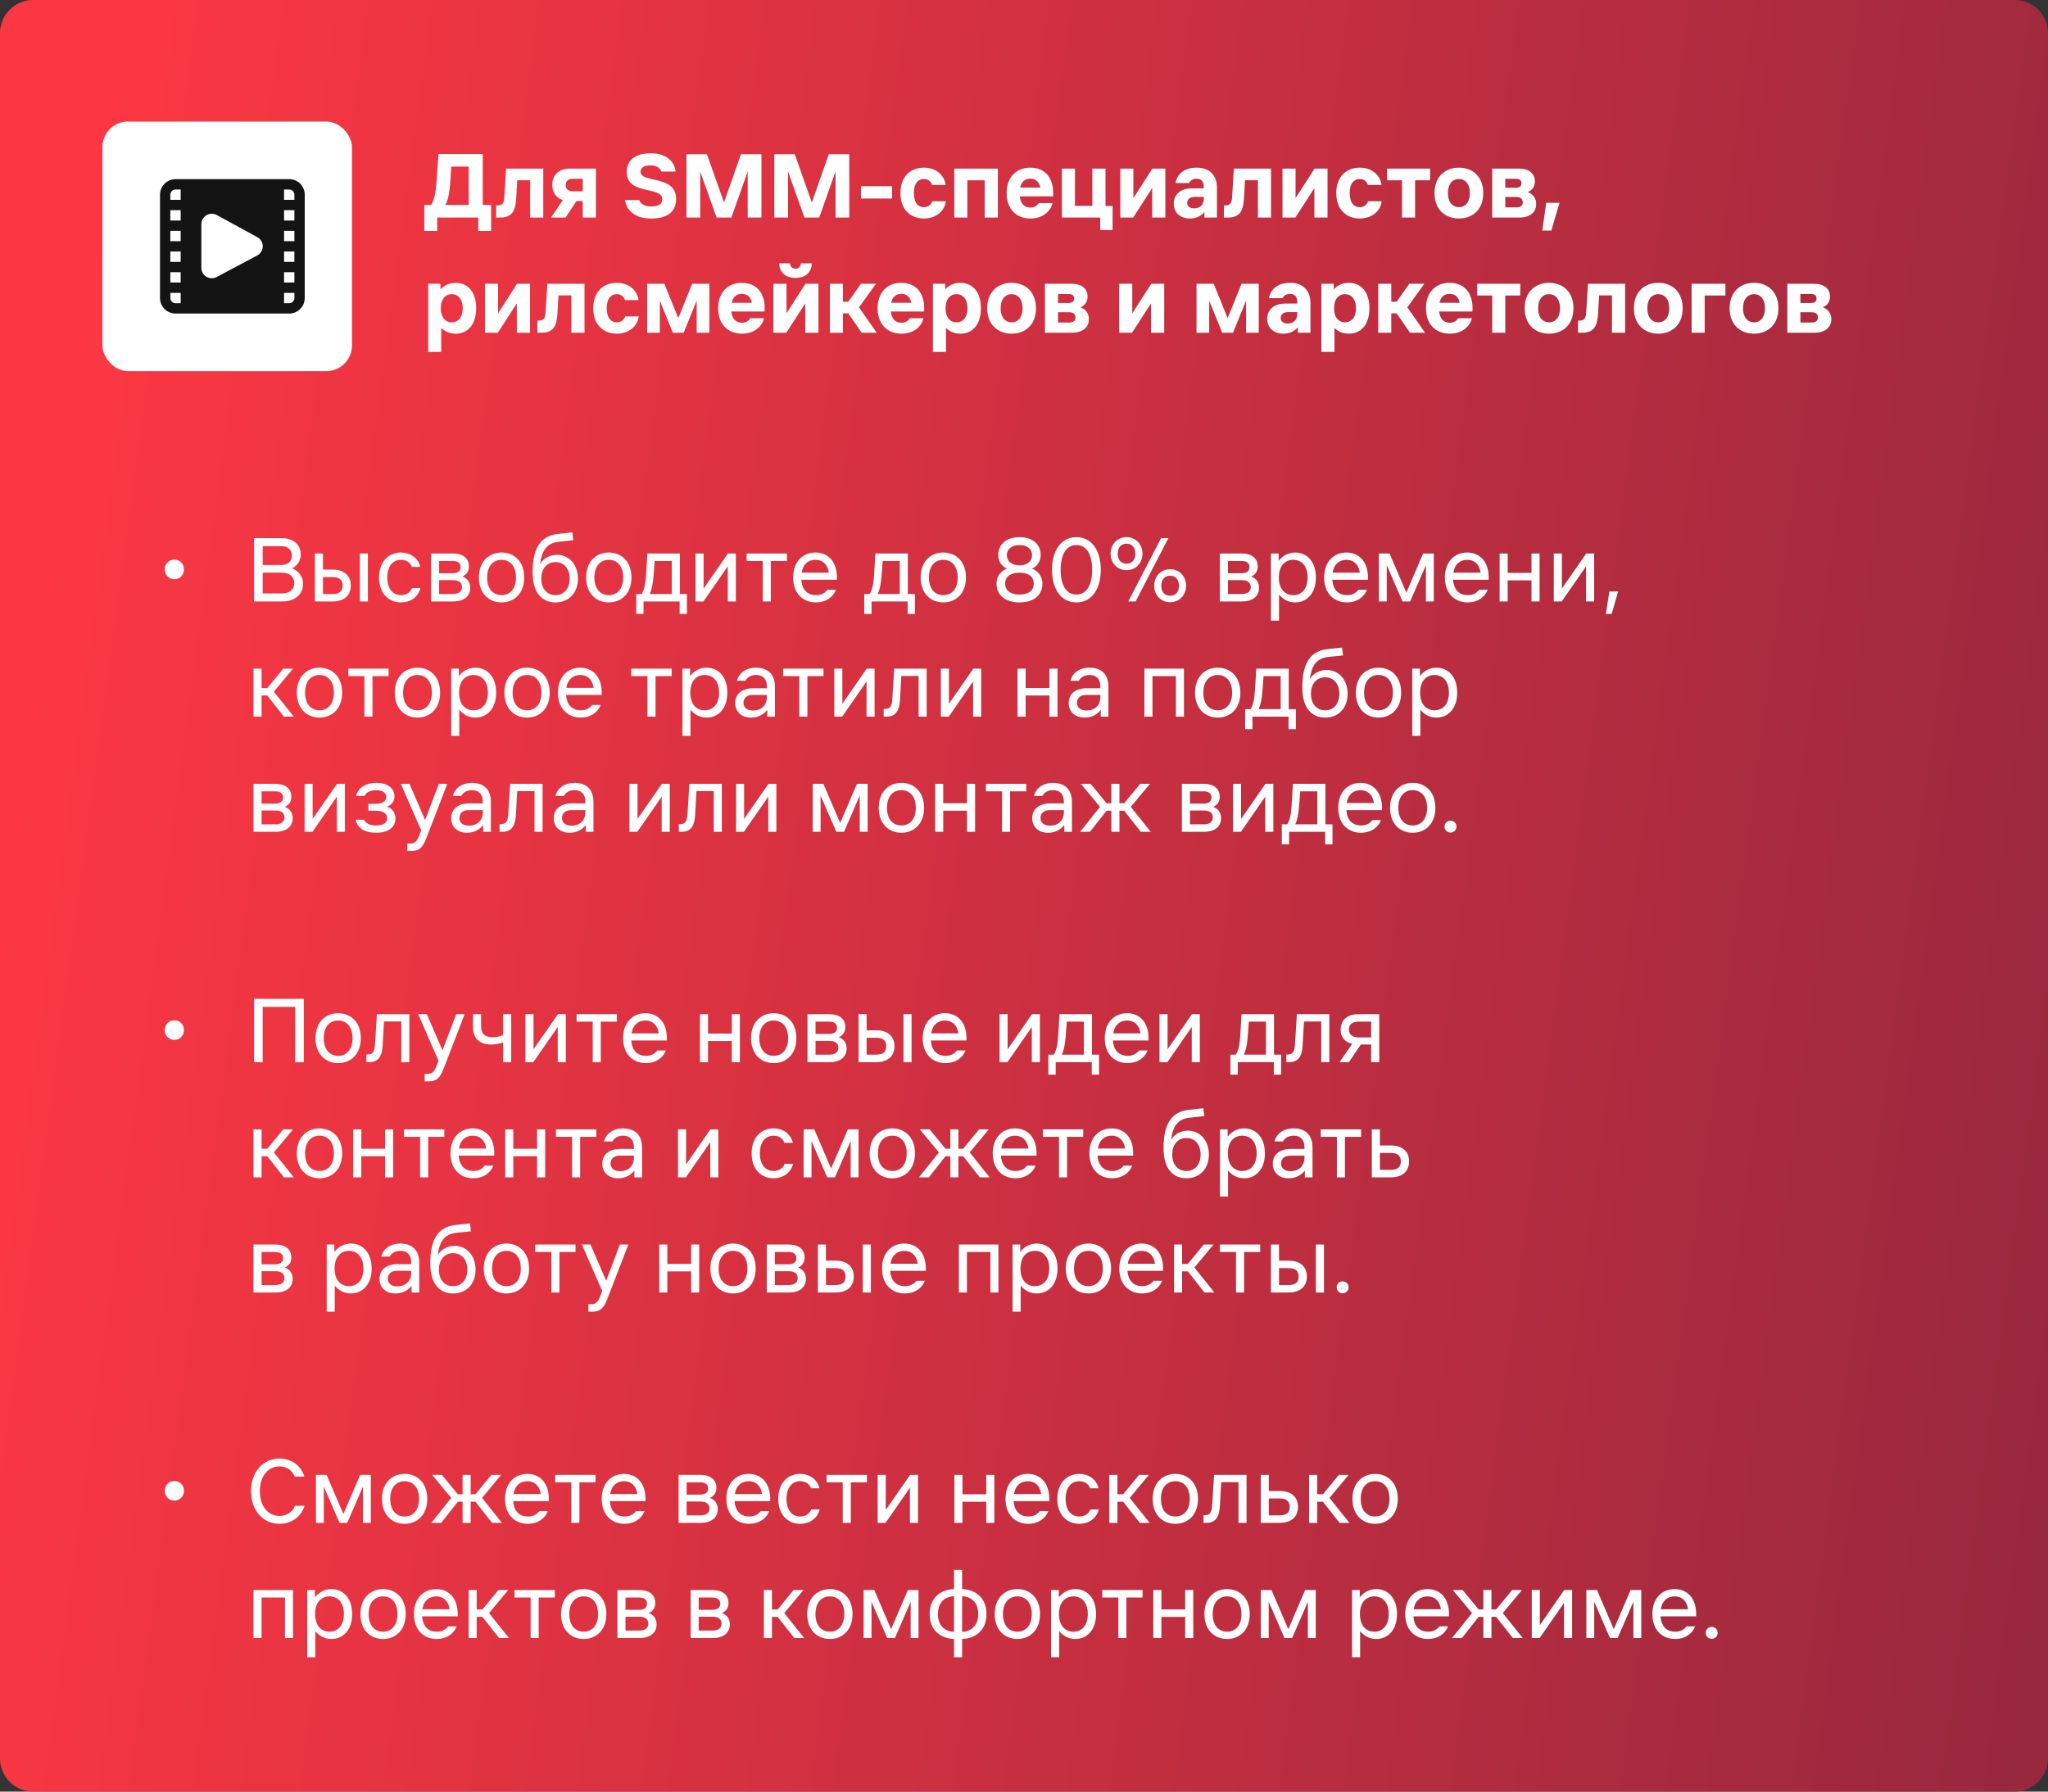 <?xml version="1.0" encoding="UTF-8"?> <svg xmlns="http://www.w3.org/2000/svg" width="320" height="280" viewBox="0 0 320 280" fill="none"><rect x="0" y="0" width="320" height="280" fill="#333333" stroke="none"/><path d="M4.43097e-08 5.186C4.47715e-08 2.322 2.322 3.45981e-10 5.186 7.72769e-10L314.814 4.69109e-08C317.678 4.73377e-08 320 2.322 320 5.186V274.814C320 277.678 317.678 280 314.814 280H5.186C2.322 280 3.74362e-10 277.678 8.36161e-10 274.814L4.43097e-08 5.186Z" fill="url(#paint0_linear_4598_248)"></path><path d="M67.35 32.035C67.845 31.255 68.1 30.145 68.235 28.15L68.505 24.07H75.435V32.035H76.74V36.1H74.73V34H68.31V36.1H66.3V32.035H67.35ZM69.57 32.035H73.23V26.035H70.515L70.365 28.3C70.23 30.37 69.96 31.375 69.57 32.035ZM78.15 34H77.52V32.11H77.76C78.54 32.11 78.75 31.66 78.795 30.88L79.08 26.35H84.885V34H82.83V28.165H80.82L80.655 30.985C80.55 32.995 79.98 34 78.15 34ZM88.385 28.915C88.385 29.56 88.805 29.89 89.525 29.89H91.055V27.94H89.525C88.805 27.94 88.385 28.285 88.385 28.915ZM86.105 34L87.95 31.27C86.825 30.91 86.285 29.98 86.285 28.9C86.285 27.535 87.155 26.35 89.03 26.35H93.11V34H91.055V31.42H90.065L88.37 34H86.105ZM101.774 34.15C99.314 34.15 97.979 33.04 97.649 31.27H99.884C100.064 31.81 100.619 32.26 101.774 32.26C102.779 32.26 103.484 31.93 103.484 31.165C103.484 28.975 97.934 30.625 97.934 26.845C97.934 24.7 99.749 23.95 101.639 23.95C103.904 23.95 105.359 25.03 105.569 26.815H103.334C103.124 26.215 102.584 25.84 101.639 25.84C100.829 25.84 100.079 26.11 100.079 26.815C100.079 28.72 105.644 27.235 105.644 31.12C105.644 33.34 103.904 34.15 101.774 34.15ZM107.259 24.1H110.454L113.124 31.645L115.779 24.1H118.974V34H116.829V26.8L114.279 34H111.969L109.404 26.8V34H107.259V24.1ZM120.984 24.1H124.179L126.849 31.645L129.504 24.1L132.699 24.1V34H130.554V26.8L128.004 34H125.694L123.129 26.8V34H120.984V24.1ZM134.53 29.095H139.39V31.03H134.53V29.095ZM147.799 31.45C147.529 33.22 146.029 34.15 144.349 34.15C142.339 34.15 140.689 32.815 140.689 30.175C140.689 27.535 142.339 26.2 144.349 26.2C146.014 26.2 147.484 27.13 147.769 28.9H145.639C145.429 28.255 144.919 27.97 144.349 27.97C143.509 27.97 142.789 28.6 142.789 30.175C142.789 31.75 143.509 32.38 144.349 32.38C144.919 32.38 145.459 32.095 145.669 31.45H147.799ZM149.107 34V26.35H155.917V34H153.862V28.18H151.147V34H149.107ZM157.286 30.175C157.286 27.625 158.861 26.2 160.991 26.2C163.106 26.2 164.756 27.625 164.546 30.685H159.341C159.476 31.9 160.121 32.44 161.006 32.44C161.636 32.44 162.056 32.17 162.311 31.735H164.456C164.111 33.16 162.791 34.15 161.006 34.15C158.861 34.15 157.286 32.725 157.286 30.175ZM159.401 29.32H162.566C162.356 28.345 161.771 27.925 160.991 27.925C160.196 27.925 159.611 28.345 159.401 29.32ZM165.923 26.35H167.963V32.17H170.678V26.35H172.733V32.185H173.843V35.95H171.908V34H165.923V26.35ZM175.049 34V26.35H177.089V30.97L180.059 26.35H182.084V34H180.029V29.395L177.059 34H175.049ZM186.643 30.775C185.998 30.775 185.503 31.09 185.503 31.69C185.503 32.29 185.968 32.56 186.583 32.56C187.468 32.56 188.098 32.035 188.098 31.06V30.775H186.643ZM183.403 31.84C183.403 30.295 184.573 29.44 186.238 29.44H188.098V29.2C188.098 28.375 187.693 27.925 186.958 27.925C186.418 27.925 185.983 28.18 185.803 28.6H183.673C183.958 27.025 185.278 26.2 186.958 26.2C188.923 26.2 190.153 27.325 190.153 29.35V34H188.188V33.13C187.723 33.7 186.958 34.15 185.923 34.15C184.528 34.15 183.403 33.34 183.403 31.84ZM191.866 34H191.236V32.11H191.476C192.256 32.11 192.466 31.66 192.511 30.88L192.796 26.35H198.601V34H196.546V28.165H194.536L194.371 30.985C194.266 32.995 193.696 34 191.866 34ZM200.391 34V26.35H202.431V30.97L205.401 26.35H207.426V34H205.371V29.395L202.401 34H200.391ZM215.9 31.45C215.63 33.22 214.13 34.15 212.45 34.15C210.44 34.15 208.79 32.815 208.79 30.175C208.79 27.535 210.44 26.2 212.45 26.2C214.115 26.2 215.585 27.13 215.87 28.9H213.74C213.53 28.255 213.02 27.97 212.45 27.97C211.61 27.97 210.89 28.6 210.89 30.175C210.89 31.75 211.61 32.38 212.45 32.38C213.02 32.38 213.56 32.095 213.77 31.45H215.9ZM219.068 34V28.18H216.728V26.35H223.448V28.18H221.108V34H219.068ZM227.951 34.15C225.896 34.15 224.141 32.815 224.141 30.175C224.141 27.535 225.896 26.2 227.951 26.2C230.021 26.2 231.761 27.535 231.761 30.175C231.761 32.815 230.021 34.15 227.951 34.15ZM226.241 30.175C226.241 31.75 227.081 32.38 227.951 32.38C228.836 32.38 229.661 31.75 229.661 30.175C229.661 28.6 228.836 27.97 227.951 27.97C227.081 27.97 226.241 28.6 226.241 30.175ZM237.3 26.35C238.95 26.35 239.82 27.145 239.82 28.345C239.82 29.14 239.43 29.71 238.71 30.025C239.52 30.31 240.03 31 240.03 31.885C240.03 33.055 239.19 34 237.36 34H233.16V26.35H237.3ZM235.2 32.41H236.85C237.51 32.41 237.93 32.215 237.93 31.6C237.93 31 237.51 30.79 236.85 30.79H235.2V32.41ZM235.2 29.35H236.79C237.36 29.35 237.72 29.185 237.72 28.645C237.72 28.12 237.36 27.94 236.79 27.94H235.2V29.35ZM241.6 31.69H243.67L242.395 36.04H240.985L241.6 31.69ZM66.9 44.35H68.82V45.22C69.39 44.62 70.17 44.2 71.19 44.2C73.02 44.2 74.4 45.535 74.4 48.175C74.4 50.815 73.02 52.15 71.19 52.15C70.245 52.15 69.495 51.79 68.94 51.25V55H66.9V44.35ZM68.88 48.175C68.88 49.75 69.705 50.38 70.59 50.38C71.46 50.38 72.3 49.75 72.3 48.175C72.3 46.6 71.46 45.97 70.59 45.97C69.705 45.97 68.88 46.6 68.88 48.175ZM75.777 52V44.35H77.817V48.97L80.787 44.35H82.812V52H80.757V47.395L77.787 52H75.777ZM84.595 52H83.965V50.11H84.205C84.985 50.11 85.195 49.66 85.24 48.88L85.525 44.35H91.33V52H89.275V46.165H87.265L87.1 48.985C86.995 50.995 86.425 52 84.595 52ZM99.811 49.45C99.541 51.22 98.041 52.15 96.361 52.15C94.351 52.15 92.701 50.815 92.701 48.175C92.701 45.535 94.351 44.2 96.361 44.2C98.026 44.2 99.496 45.13 99.781 46.9H97.651C97.441 46.255 96.931 45.97 96.361 45.97C95.521 45.97 94.801 46.6 94.801 48.175C94.801 49.75 95.521 50.38 96.361 50.38C96.931 50.38 97.471 50.095 97.681 49.45H99.811ZM101.119 44.35H103.804L105.979 49.72L108.154 44.35H110.839V52H108.859V46.99L106.819 52H105.139L103.099 46.99V52H101.119V44.35ZM112.212 48.175C112.212 45.625 113.787 44.2 115.917 44.2C118.032 44.2 119.682 45.625 119.472 48.685H114.267C114.402 49.9 115.047 50.44 115.932 50.44C116.562 50.44 116.982 50.17 117.237 49.735H119.382C119.037 51.16 117.717 52.15 115.932 52.15C113.787 52.15 112.212 50.725 112.212 48.175ZM114.327 47.32H117.492C117.282 46.345 116.697 45.925 115.917 45.925C115.122 45.925 114.537 46.345 114.327 47.32ZM120.85 52V44.35H122.89V48.97L125.86 44.35H127.885V52H125.83V47.395L122.86 52H120.85ZM121.735 41.155H123.43C123.49 41.695 123.79 41.995 124.3 41.995C124.795 41.995 125.095 41.695 125.155 41.155H126.85C126.79 42.595 125.83 43.435 124.3 43.435C122.755 43.435 121.81 42.595 121.735 41.155ZM129.669 52V44.35H131.709V47.155H132.549L134.529 44.35H136.869L134.214 48.04L136.989 52H134.634L132.549 48.97H131.709V52H129.669ZM137.129 48.175C137.129 45.625 138.704 44.2 140.834 44.2C142.949 44.2 144.599 45.625 144.389 48.685H139.184C139.319 49.9 139.964 50.44 140.849 50.44C141.479 50.44 141.899 50.17 142.154 49.735H144.299C143.954 51.16 142.634 52.15 140.849 52.15C138.704 52.15 137.129 50.725 137.129 48.175ZM139.244 47.32H142.409C142.199 46.345 141.614 45.925 140.834 45.925C140.039 45.925 139.454 46.345 139.244 47.32ZM145.767 44.35H147.687V45.22C148.257 44.62 149.037 44.2 150.057 44.2C151.887 44.2 153.267 45.535 153.267 48.175C153.267 50.815 151.887 52.15 150.057 52.15C149.112 52.15 148.362 51.79 147.807 51.25V55H145.767V44.35ZM147.747 48.175C147.747 49.75 148.572 50.38 149.457 50.38C150.327 50.38 151.167 49.75 151.167 48.175C151.167 46.6 150.327 45.97 149.457 45.97C148.572 45.97 147.747 46.6 147.747 48.175ZM158.063 52.15C156.008 52.15 154.253 50.815 154.253 48.175C154.253 45.535 156.008 44.2 158.063 44.2C160.133 44.2 161.873 45.535 161.873 48.175C161.873 50.815 160.133 52.15 158.063 52.15ZM156.353 48.175C156.353 49.75 157.193 50.38 158.063 50.38C158.948 50.38 159.773 49.75 159.773 48.175C159.773 46.6 158.948 45.97 158.063 45.97C157.193 45.97 156.353 46.6 156.353 48.175ZM167.412 44.35C169.062 44.35 169.932 45.145 169.932 46.345C169.932 47.14 169.542 47.71 168.822 48.025C169.632 48.31 170.142 49 170.142 49.885C170.142 51.055 169.302 52 167.472 52H163.272V44.35H167.412ZM165.312 50.41H166.962C167.622 50.41 168.042 50.215 168.042 49.6C168.042 49 167.622 48.79 166.962 48.79H165.312V50.41ZM165.312 47.35H166.902C167.472 47.35 167.832 47.185 167.832 46.645C167.832 46.12 167.472 45.94 166.902 45.94H165.312V47.35ZM174.874 52V44.35H176.914V48.97L179.884 44.35H181.909V52H179.854V47.395L176.884 52H174.874ZM186.959 44.35H189.644L191.819 49.72L193.994 44.35H196.679V52H194.699V46.99L192.659 52H190.979L188.939 46.99V52H186.959V44.35ZM201.247 48.775C200.602 48.775 200.107 49.09 200.107 49.69C200.107 50.29 200.572 50.56 201.187 50.56C202.072 50.56 202.702 50.035 202.702 49.06V48.775H201.247ZM198.007 49.84C198.007 48.295 199.177 47.44 200.842 47.44H202.702V47.2C202.702 46.375 202.297 45.925 201.562 45.925C201.022 45.925 200.587 46.18 200.407 46.6H198.277C198.562 45.025 199.882 44.2 201.562 44.2C203.527 44.2 204.757 45.325 204.757 47.35V52H202.792V51.13C202.327 51.7 201.562 52.15 200.527 52.15C199.132 52.15 198.007 51.34 198.007 49.84ZM206.47 44.35H208.39V45.22C208.96 44.62 209.74 44.2 210.76 44.2C212.59 44.2 213.97 45.535 213.97 48.175C213.97 50.815 212.59 52.15 210.76 52.15C209.815 52.15 209.065 51.79 208.51 51.25V55H206.47V44.35ZM208.45 48.175C208.45 49.75 209.275 50.38 210.16 50.38C211.03 50.38 211.87 49.75 211.87 48.175C211.87 46.6 211.03 45.97 210.16 45.97C209.275 45.97 208.45 46.6 208.45 48.175ZM215.347 52V44.35H217.387V47.155H218.227L220.207 44.35H222.547L219.892 48.04L222.667 52H220.312L218.227 48.97H217.387V52H215.347ZM222.808 48.175C222.808 45.625 224.383 44.2 226.513 44.2C228.628 44.2 230.278 45.625 230.068 48.685H224.863C224.998 49.9 225.643 50.44 226.528 50.44C227.158 50.44 227.578 50.17 227.833 49.735H229.978C229.633 51.16 228.313 52.15 226.528 52.15C224.383 52.15 222.808 50.725 222.808 48.175ZM224.923 47.32H228.088C227.878 46.345 227.293 45.925 226.513 45.925C225.718 45.925 225.133 46.345 224.923 47.32ZM233.16 52V46.18H230.82V44.35H237.54V46.18H235.2V52H233.16ZM242.043 52.15C239.988 52.15 238.233 50.815 238.233 48.175C238.233 45.535 239.988 44.2 242.043 44.2C244.113 44.2 245.853 45.535 245.853 48.175C245.853 50.815 244.113 52.15 242.043 52.15ZM240.333 48.175C240.333 49.75 241.173 50.38 242.043 50.38C242.928 50.38 243.753 49.75 243.753 48.175C243.753 46.6 242.928 45.97 242.043 45.97C241.173 45.97 240.333 46.6 240.333 48.175ZM247.193 52H246.563V50.11H246.803C247.583 50.11 247.793 49.66 247.838 48.88L248.123 44.35H253.928V52H251.873V46.165H249.863L249.698 48.985C249.593 50.995 249.023 52 247.193 52ZM259.108 52.15C257.053 52.15 255.298 50.815 255.298 48.175C255.298 45.535 257.053 44.2 259.108 44.2C261.178 44.2 262.918 45.535 262.918 48.175C262.918 50.815 261.178 52.15 259.108 52.15ZM257.398 48.175C257.398 49.75 258.238 50.38 259.108 50.38C259.993 50.38 260.818 49.75 260.818 48.175C260.818 46.6 259.993 45.97 259.108 45.97C258.238 45.97 257.398 46.6 257.398 48.175ZM264.317 52V44.35H269.597V46.18H266.357V52H264.317ZM274.064 52.15C272.009 52.15 270.254 50.815 270.254 48.175C270.254 45.535 272.009 44.2 274.064 44.2C276.134 44.2 277.874 45.535 277.874 48.175C277.874 50.815 276.134 52.15 274.064 52.15ZM272.354 48.175C272.354 49.75 273.194 50.38 274.064 50.38C274.949 50.38 275.774 49.75 275.774 48.175C275.774 46.6 274.949 45.97 274.064 45.97C273.194 45.97 272.354 46.6 272.354 48.175ZM283.413 44.35C285.063 44.35 285.933 45.145 285.933 46.345C285.933 47.14 285.543 47.71 284.823 48.025C285.633 48.31 286.143 49 286.143 49.885C286.143 51.055 285.303 52 283.473 52H279.273V44.35H283.413ZM281.313 50.41H282.963C283.623 50.41 284.043 50.215 284.043 49.6C284.043 49 283.623 48.79 282.963 48.79H281.313V50.41ZM281.313 47.35H282.903C283.473 47.35 283.833 47.185 283.833 46.645C283.833 46.12 283.473 45.94 282.903 45.94H281.313V47.35Z" fill="white"></path><path d="M27.247 90.52C26.347 90.52 25.747 89.815 25.747 88.99C25.747 88.165 26.347 87.46 27.247 87.46C28.147 87.46 28.747 88.165 28.747 88.99C28.747 89.815 28.147 90.52 27.247 90.52ZM43.93 84.1C45.97 84.1 46.99 85.21 46.99 86.65C46.99 87.88 46.18 88.54 45.64 88.84C46.45 89.11 47.35 89.92 47.35 91.27C47.35 92.86 46.12 94 44.08 94H39.7V84.1H43.93ZM41.05 92.74H44.08C45.1 92.74 45.97 92.26 45.97 91.12C45.97 90.01 45.1 89.5 44.08 89.5H41.05V92.74ZM41.05 88.3H43.93C44.89 88.3 45.61 87.82 45.61 86.83C45.61 85.81 44.89 85.36 43.93 85.36H41.05V88.3ZM49.205 86.5H50.465V89.02H51.965C53.885 89.02 54.815 90.07 54.815 91.51C54.815 92.95 53.885 94 51.965 94H49.205V86.5ZM50.465 92.83H51.965C53.165 92.83 53.525 92.29 53.525 91.51C53.525 90.73 53.165 90.19 51.965 90.19H50.465V92.83ZM56.225 94V86.5H57.485V94H56.225ZM65.708 91.9C65.318 93.4 64.028 94.15 62.648 94.15C60.788 94.15 59.228 92.8 59.228 90.25C59.228 87.7 60.788 86.35 62.648 86.35C64.028 86.35 65.288 87.1 65.678 88.6H64.358C64.058 87.79 63.338 87.49 62.648 87.49C61.538 87.49 60.518 88.3 60.518 90.25C60.518 92.2 61.538 93.01 62.648 93.01C63.338 93.01 64.088 92.71 64.388 91.9H65.708ZM70.744 86.5C72.304 86.5 73.264 87.22 73.264 88.51C73.264 89.23 72.964 89.77 72.244 90.1C73.054 90.4 73.474 91.03 73.474 91.87C73.474 93.13 72.544 94 70.804 94H67.354V86.5H70.744ZM68.614 92.83H70.804C71.644 92.83 72.184 92.47 72.184 91.75C72.184 91.03 71.644 90.67 70.804 90.67H68.614V92.83ZM68.614 89.59H70.744C71.494 89.59 71.974 89.29 71.974 88.63C71.974 87.97 71.494 87.67 70.744 87.67H68.614V89.59ZM78.368 94.15C76.448 94.15 74.828 92.8 74.828 90.25C74.828 87.7 76.448 86.35 78.368 86.35C80.288 86.35 81.908 87.7 81.908 90.25C81.908 92.8 80.288 94.15 78.368 94.15ZM76.118 90.25C76.118 92.2 77.198 93.01 78.368 93.01C79.538 93.01 80.618 92.2 80.618 90.25C80.618 88.3 79.538 87.49 78.368 87.49C77.198 87.49 76.118 88.3 76.118 90.25ZM86.793 94.15C84.693 94.15 83.223 92.65 83.223 89.47C83.223 86.2 84.093 83.77 87.213 83.44L89.433 83.2L89.583 84.43L87.333 84.67C85.323 84.88 84.663 86.14 84.393 88.15C84.963 87.16 86.013 86.71 87.033 86.71C88.893 86.71 90.303 88.21 90.303 90.43C90.303 92.65 88.893 94.15 86.793 94.15ZM84.573 90.43C84.573 91.9 85.383 93.01 86.793 93.01C88.203 93.01 89.013 91.9 89.013 90.43C89.013 88.96 88.203 87.85 86.793 87.85C85.383 87.85 84.573 88.96 84.573 90.43ZM95.126 94.15C93.206 94.15 91.586 92.8 91.586 90.25C91.586 87.7 93.206 86.35 95.126 86.35C97.046 86.35 98.666 87.7 98.666 90.25C98.666 92.8 97.046 94.15 95.126 94.15ZM92.876 90.25C92.876 92.2 93.956 93.01 95.126 93.01C96.296 93.01 97.376 92.2 97.376 90.25C97.376 88.3 96.296 87.49 95.126 87.49C93.956 87.49 92.876 88.3 92.876 90.25ZM100.253 92.83C100.643 92.2 100.853 91.45 100.943 89.92L101.153 86.5H106.223V92.83H107.333V95.95H106.193V94H100.553V95.95H99.413V92.83H100.253ZM101.513 92.83H104.963V87.67H102.293L102.113 90.01C101.993 91.51 101.783 92.26 101.513 92.83ZM108.677 94V86.5H109.937V91.99L113.747 86.5H114.977V94H113.717V88.51L109.907 94H108.677ZM119.183 94V87.67H116.663V86.5H122.963V87.67H120.443V94H119.183ZM123.93 90.25C123.93 87.7 125.52 86.35 127.41 86.35C129.3 86.35 130.89 87.7 130.77 90.61H125.205C125.325 92.305 126.285 93.01 127.5 93.01C128.37 93.01 128.91 92.65 129.285 92.17H130.62C130.17 93.355 129 94.15 127.5 94.15C125.52 94.15 123.93 92.8 123.93 90.25ZM125.25 89.5H129.51C129.3 88.09 128.445 87.49 127.41 87.49C126.375 87.49 125.475 88.09 125.25 89.5ZM135.878 92.83C136.268 92.2 136.478 91.45 136.568 89.92L136.778 86.5H141.848V92.83H142.958V95.95H141.818V94H136.178V95.95H135.038V92.83H135.878ZM137.138 92.83H140.588V87.67H137.918L137.738 90.01C137.618 91.51 137.408 92.26 137.138 92.83ZM147.392 94.15C145.472 94.15 143.852 92.8 143.852 90.25C143.852 87.7 145.472 86.35 147.392 86.35C149.312 86.35 150.932 87.7 150.932 90.25C150.932 92.8 149.312 94.15 147.392 94.15ZM145.142 90.25C145.142 92.2 146.222 93.01 147.392 93.01C148.562 93.01 149.642 92.2 149.642 90.25C149.642 88.3 148.562 87.49 147.392 87.49C146.222 87.49 145.142 88.3 145.142 90.25ZM159.304 88.36C160.414 88.36 161.254 87.79 161.254 86.77C161.254 85.75 160.414 85.18 159.304 85.18C158.194 85.18 157.324 85.75 157.324 86.77C157.324 87.79 158.194 88.36 159.304 88.36ZM155.704 91.24C155.704 89.83 156.604 89.17 157.324 88.87C156.694 88.57 155.974 87.91 155.974 86.71C155.974 85.21 157.114 83.95 159.304 83.95C161.494 83.95 162.604 85.21 162.604 86.71C162.604 87.91 161.884 88.57 161.254 88.87C161.974 89.17 162.874 89.83 162.874 91.24C162.874 92.98 161.554 94.15 159.304 94.15C157.054 94.15 155.704 92.98 155.704 91.24ZM157.054 91.21C157.054 92.47 158.134 92.92 159.304 92.92C160.474 92.92 161.524 92.47 161.524 91.21C161.524 89.95 160.474 89.5 159.304 89.5C158.134 89.5 157.054 89.95 157.054 91.21ZM168.188 94.15C165.788 94.15 164.378 92.05 164.378 89.05C164.378 86.05 165.788 83.95 168.188 83.95C170.588 83.95 171.998 86.05 171.998 89.05C171.998 92.05 170.588 94.15 168.188 94.15ZM165.728 89.05C165.728 91.45 166.598 92.92 168.188 92.92C169.778 92.92 170.648 91.45 170.648 89.05C170.648 86.65 169.778 85.18 168.188 85.18C166.598 85.18 165.728 86.65 165.728 89.05ZM176.022 89.11C174.582 89.11 173.532 88 173.532 86.53C173.532 85.06 174.582 83.95 176.022 83.95C177.462 83.95 178.512 85.06 178.512 86.53C178.512 88 177.462 89.11 176.022 89.11ZM174.642 86.53C174.642 87.52 175.182 88.09 176.022 88.09C176.862 88.09 177.402 87.52 177.402 86.53C177.402 85.54 176.862 84.97 176.022 84.97C175.182 84.97 174.642 85.54 174.642 86.53ZM176.292 94L181.422 84.1H182.562L177.432 94H176.292ZM180.342 91.54C180.342 90.07 181.392 88.96 182.832 88.96C184.272 88.96 185.322 90.07 185.322 91.54C185.322 93.01 184.272 94.12 182.832 94.12C181.392 94.12 180.342 93.01 180.342 91.54ZM181.452 91.54C181.452 92.53 181.992 93.1 182.832 93.1C183.672 93.1 184.212 92.53 184.212 91.54C184.212 90.55 183.672 89.98 182.832 89.98C181.992 89.98 181.452 90.55 181.452 91.54ZM193.996 86.5C195.556 86.5 196.516 87.22 196.516 88.51C196.516 89.23 196.216 89.77 195.496 90.1C196.306 90.4 196.726 91.03 196.726 91.87C196.726 93.13 195.796 94 194.056 94H190.606V86.5H193.996ZM191.866 92.83H194.056C194.896 92.83 195.436 92.47 195.436 91.75C195.436 91.03 194.896 90.67 194.056 90.67H191.866V92.83ZM191.866 89.59H193.996C194.746 89.59 195.226 89.29 195.226 88.63C195.226 87.97 194.746 87.67 193.996 87.67H191.866V89.59ZM198.589 86.5H199.789V87.655C200.374 86.905 201.229 86.35 202.369 86.35C204.139 86.35 205.609 87.7 205.609 90.25C205.609 92.8 204.139 94.15 202.369 94.15C201.274 94.15 200.434 93.625 199.849 92.92V97H198.589V86.5ZM199.819 90.25C199.819 92.2 200.899 93.01 202.069 93.01C203.239 93.01 204.319 92.2 204.319 90.25C204.319 88.3 203.239 87.49 202.069 87.49C200.899 87.49 199.819 88.3 199.819 90.25ZM206.899 90.25C206.899 87.7 208.489 86.35 210.379 86.35C212.269 86.35 213.859 87.7 213.739 90.61H208.174C208.294 92.305 209.254 93.01 210.469 93.01C211.339 93.01 211.879 92.65 212.254 92.17H213.589C213.139 93.355 211.969 94.15 210.469 94.15C208.489 94.15 206.899 92.8 206.899 90.25ZM208.219 89.5H212.479C212.269 88.09 211.414 87.49 210.379 87.49C209.344 87.49 208.444 88.09 208.219 89.5ZM215.45 86.5H217.115L219.74 92.62L222.365 86.5H224.03V94H222.8V88.33L220.34 94H219.14L216.68 88.33V94H215.45V86.5ZM225.766 90.25C225.766 87.7 227.356 86.35 229.246 86.35C231.136 86.35 232.726 87.7 232.606 90.61H227.041C227.161 92.305 228.121 93.01 229.336 93.01C230.206 93.01 230.746 92.65 231.121 92.17H232.456C232.006 93.355 230.836 94.15 229.336 94.15C227.356 94.15 225.766 92.8 225.766 90.25ZM227.086 89.5H231.346C231.136 88.09 230.281 87.49 229.246 87.49C228.211 87.49 227.311 88.09 227.086 89.5ZM234.317 94V86.5H235.577V89.53H239.297V86.5H240.557V94H239.297V90.7H235.577V94H234.317ZM242.784 94V86.5H244.044V91.99L247.854 86.5H249.084V94H247.824V88.51L244.014 94H242.784ZM251.459 92.44H252.839L251.819 95.95H250.919L251.459 92.44ZM39.61 112V104.5H40.87V107.53H41.77L44.26 104.5H45.79L42.79 108.1L45.91 112H44.365L41.77 108.7H40.87V112H39.61ZM49.921 112.15C48.001 112.15 46.381 110.8 46.381 108.25C46.381 105.7 48.001 104.35 49.921 104.35C51.841 104.35 53.461 105.7 53.461 108.25C53.461 110.8 51.841 112.15 49.921 112.15ZM47.671 108.25C47.671 110.2 48.751 111.01 49.921 111.01C51.091 111.01 52.171 110.2 52.171 108.25C52.171 106.3 51.091 105.49 49.921 105.49C48.751 105.49 47.671 106.3 47.671 108.25ZM56.942 112V105.67H54.422V104.5H60.722V105.67H58.202V112H56.942ZM65.229 112.15C63.309 112.15 61.689 110.8 61.689 108.25C61.689 105.7 63.309 104.35 65.229 104.35C67.149 104.35 68.769 105.7 68.769 108.25C68.769 110.8 67.149 112.15 65.229 112.15ZM62.979 108.25C62.979 110.2 64.059 111.01 65.229 111.01C66.399 111.01 67.479 110.2 67.479 108.25C67.479 106.3 66.399 105.49 65.229 105.49C64.059 105.49 62.979 106.3 62.979 108.25ZM70.504 104.5H71.704V105.655C72.289 104.905 73.144 104.35 74.284 104.35C76.054 104.35 77.524 105.7 77.524 108.25C77.524 110.8 76.054 112.15 74.284 112.15C73.189 112.15 72.349 111.625 71.764 110.92V115H70.504V104.5ZM71.734 108.25C71.734 110.2 72.814 111.01 73.984 111.01C75.154 111.01 76.234 110.2 76.234 108.25C76.234 106.3 75.154 105.49 73.984 105.49C72.814 105.49 71.734 106.3 71.734 108.25ZM82.353 112.15C80.433 112.15 78.813 110.8 78.813 108.25C78.813 105.7 80.433 104.35 82.353 104.35C84.273 104.35 85.893 105.7 85.893 108.25C85.893 110.8 84.273 112.15 82.353 112.15ZM80.103 108.25C80.103 110.2 81.183 111.01 82.353 111.01C83.523 111.01 84.603 110.2 84.603 108.25C84.603 106.3 83.523 105.49 82.353 105.49C81.183 105.49 80.103 106.3 80.103 108.25ZM87.177 108.25C87.177 105.7 88.767 104.35 90.657 104.35C92.547 104.35 94.137 105.7 94.017 108.61H88.452C88.572 110.305 89.532 111.01 90.747 111.01C91.617 111.01 92.157 110.65 92.532 110.17H93.867C93.417 111.355 92.247 112.15 90.747 112.15C88.767 112.15 87.177 110.8 87.177 108.25ZM88.497 107.5H92.757C92.547 106.09 91.692 105.49 90.657 105.49C89.622 105.49 88.722 106.09 88.497 107.5ZM101.165 112V105.67H98.645V104.5H104.945V105.67H102.425V112H101.165ZM106.627 104.5H107.827V105.655C108.412 104.905 109.267 104.35 110.407 104.35C112.177 104.35 113.647 105.7 113.647 108.25C113.647 110.8 112.177 112.15 110.407 112.15C109.312 112.15 108.472 111.625 107.887 110.92V115H106.627V104.5ZM107.857 108.25C107.857 110.2 108.937 111.01 110.107 111.01C111.277 111.01 112.357 110.2 112.357 108.25C112.357 106.3 111.277 105.49 110.107 105.49C108.937 105.49 107.857 106.3 107.857 108.25ZM117.577 108.61C116.692 108.61 116.167 109.12 116.167 109.84C116.167 110.56 116.692 111.04 117.667 111.04C118.882 111.04 119.827 110.29 119.827 108.91V108.61H117.577ZM114.877 109.87C114.877 108.37 116.062 107.56 117.667 107.56H119.827V107.35C119.827 105.985 119.077 105.49 118.147 105.49C117.457 105.49 116.797 105.76 116.467 106.39H115.147C115.447 105.22 116.497 104.35 118.147 104.35C119.737 104.35 121.087 105.16 121.087 107.35V112H119.887V110.95C119.437 111.52 118.627 112.15 117.367 112.15C115.807 112.15 114.877 111.19 114.877 109.87ZM124.896 112V105.67H122.376V104.5H128.676V105.67H126.156V112H124.896ZM130.357 112V104.5H131.617V109.99L135.427 104.5H136.657V112H135.397V106.51L131.587 112H130.357ZM138.492 112H138.072V110.8H138.312C139.092 110.8 139.362 110.32 139.422 109.27L139.722 104.5H144.792V112H143.532V105.64H140.832L140.622 109.36C140.532 111.07 139.962 112 138.492 112ZM147.012 112V104.5H148.272V109.99L152.082 104.5H153.312V112H152.052V106.51L148.242 112H147.012ZM158.995 112V104.5H160.255V107.53H163.975V104.5H165.235V112H163.975V108.7H160.255V112H158.995ZM169.682 108.61C168.797 108.61 168.272 109.12 168.272 109.84C168.272 110.56 168.797 111.04 169.772 111.04C170.987 111.04 171.932 110.29 171.932 108.91V108.61H169.682ZM166.982 109.87C166.982 108.37 168.167 107.56 169.772 107.56H171.932V107.35C171.932 105.985 171.182 105.49 170.252 105.49C169.562 105.49 168.902 105.76 168.572 106.39H167.252C167.552 105.22 168.602 104.35 170.252 104.35C171.842 104.35 173.192 105.16 173.192 107.35V112H171.992V110.95C171.542 111.52 170.732 112.15 169.472 112.15C167.912 112.15 166.982 111.19 166.982 109.87ZM178.814 112V104.5H184.994V112H183.734V105.67H180.074V112H178.814ZM190.268 112.15C188.348 112.15 186.728 110.8 186.728 108.25C186.728 105.7 188.348 104.35 190.268 104.35C192.188 104.35 193.808 105.7 193.808 108.25C193.808 110.8 192.188 112.15 190.268 112.15ZM188.018 108.25C188.018 110.2 189.098 111.01 190.268 111.01C191.438 111.01 192.518 110.2 192.518 108.25C192.518 106.3 191.438 105.49 190.268 105.49C189.098 105.49 188.018 106.3 188.018 108.25ZM195.395 110.83C195.785 110.2 195.995 109.45 196.085 107.92L196.295 104.5H201.365V110.83H202.475V113.95H201.335V112H195.695V113.95H194.555V110.83H195.395ZM196.655 110.83H200.105V105.67H197.435L197.255 108.01C197.135 109.51 196.925 110.26 196.655 110.83ZM207.057 112.15C204.957 112.15 203.487 110.65 203.487 107.47C203.487 104.2 204.357 101.77 207.477 101.44L209.697 101.2L209.847 102.43L207.597 102.67C205.587 102.88 204.927 104.14 204.657 106.15C205.227 105.16 206.277 104.71 207.297 104.71C209.157 104.71 210.567 106.21 210.567 108.43C210.567 110.65 209.157 112.15 207.057 112.15ZM204.837 108.43C204.837 109.9 205.647 111.01 207.057 111.01C208.467 111.01 209.277 109.9 209.277 108.43C209.277 106.96 208.467 105.85 207.057 105.85C205.647 105.85 204.837 106.96 204.837 108.43ZM215.39 112.15C213.47 112.15 211.85 110.8 211.85 108.25C211.85 105.7 213.47 104.35 215.39 104.35C217.31 104.35 218.93 105.7 218.93 108.25C218.93 110.8 217.31 112.15 215.39 112.15ZM213.14 108.25C213.14 110.2 214.22 111.01 215.39 111.01C216.56 111.01 217.64 110.2 217.64 108.25C217.64 106.3 216.56 105.49 215.39 105.49C214.22 105.49 213.14 106.3 213.14 108.25ZM220.665 104.5H221.865V105.655C222.45 104.905 223.305 104.35 224.445 104.35C226.215 104.35 227.685 105.7 227.685 108.25C227.685 110.8 226.215 112.15 224.445 112.15C223.35 112.15 222.51 111.625 221.925 110.92V115H220.665V104.5ZM221.895 108.25C221.895 110.2 222.975 111.01 224.145 111.01C225.315 111.01 226.395 110.2 226.395 108.25C226.395 106.3 225.315 105.49 224.145 105.49C222.975 105.49 221.895 106.3 221.895 108.25ZM43 122.5C44.56 122.5 45.52 123.22 45.52 124.51C45.52 125.23 45.22 125.77 44.5 126.1C45.31 126.4 45.73 127.03 45.73 127.87C45.73 129.13 44.8 130 43.06 130H39.61V122.5H43ZM40.87 128.83H43.06C43.9 128.83 44.44 128.47 44.44 127.75C44.44 127.03 43.9 126.67 43.06 126.67H40.87V128.83ZM40.87 125.59H43C43.75 125.59 44.23 125.29 44.23 124.63C44.23 123.97 43.75 123.67 43 123.67H40.87V125.59ZM47.593 130V122.5H48.853V127.99L52.663 122.5H53.893V130H52.633V124.51L48.823 130H47.593ZM58.759 130.15C57.199 130.15 55.939 129.61 55.549 128.11H56.869C57.169 128.74 57.919 129.01 58.759 129.01C59.689 129.01 60.499 128.68 60.499 127.87C60.499 127.09 59.719 126.7 58.759 126.7H57.559V125.62H58.789C59.629 125.62 60.349 125.29 60.349 124.54C60.349 123.82 59.659 123.49 58.759 123.49C58.039 123.49 57.289 123.7 56.959 124.39H55.639C55.969 123.04 57.229 122.35 58.819 122.35C60.589 122.35 61.639 123.22 61.639 124.45C61.639 125.14 61.309 125.74 60.469 126.07C61.369 126.37 61.789 127.12 61.789 127.93C61.789 129.19 60.799 130.15 58.759 130.15ZM68.572 122.5H69.892L66.592 131.05C66.022 132.52 65.452 133 64.252 133H63.652V131.83H64.132C64.762 131.83 65.152 131.5 65.482 130.63L65.812 129.775L62.632 122.5H63.982L66.427 128.155L68.572 122.5ZM73.192 126.61C72.307 126.61 71.782 127.12 71.782 127.84C71.782 128.56 72.307 129.04 73.282 129.04C74.497 129.04 75.442 128.29 75.442 126.91V126.61H73.192ZM70.492 127.87C70.492 126.37 71.677 125.56 73.282 125.56H75.442V125.35C75.442 123.985 74.692 123.49 73.762 123.49C73.072 123.49 72.412 123.76 72.082 124.39H70.762C71.062 123.22 72.112 122.35 73.762 122.35C75.352 122.35 76.702 123.16 76.702 125.35V130H75.502V128.95C75.052 129.52 74.242 130.15 72.982 130.15C71.422 130.15 70.492 129.19 70.492 127.87ZM78.478 130H78.058V128.8H78.298C79.078 128.8 79.348 128.32 79.408 127.27L79.708 122.5H84.778V130H83.518V123.64H80.818L80.608 127.36C80.518 129.07 79.948 130 78.478 130ZM89.218 126.61C88.333 126.61 87.808 127.12 87.808 127.84C87.808 128.56 88.333 129.04 89.308 129.04C90.523 129.04 91.468 128.29 91.468 126.91V126.61H89.218ZM86.518 127.87C86.518 126.37 87.703 125.56 89.308 125.56H91.468V125.35C91.468 123.985 90.718 123.49 89.788 123.49C89.098 123.49 88.438 123.76 88.108 124.39H86.788C87.088 123.22 88.138 122.35 89.788 122.35C91.378 122.35 92.728 123.16 92.728 125.35V130H91.528V128.95C91.078 129.52 90.268 130.15 89.008 130.15C87.448 130.15 86.518 129.19 86.518 127.87ZM98.35 130V122.5H99.61V127.99L103.42 122.5H104.65V130H103.39V124.51L99.58 130H98.35ZM106.486 130H106.066V128.8H106.306C107.086 128.8 107.356 128.32 107.416 127.27L107.716 122.5H112.786V130H111.526V123.64H108.826L108.616 127.36C108.526 129.07 107.956 130 106.486 130ZM115.006 130V122.5H116.266V127.99L120.076 122.5H121.306V130H120.046V124.51L116.236 130H115.006ZM126.988 122.5H128.653L131.278 128.62L133.903 122.5H135.568V130H134.338V124.33L131.878 130H130.678L128.218 124.33V130H126.988V122.5ZM140.844 130.15C138.924 130.15 137.304 128.8 137.304 126.25C137.304 123.7 138.924 122.35 140.844 122.35C142.764 122.35 144.384 123.7 144.384 126.25C144.384 128.8 142.764 130.15 140.844 130.15ZM138.594 126.25C138.594 128.2 139.674 129.01 140.844 129.01C142.014 129.01 143.094 128.2 143.094 126.25C143.094 124.3 142.014 123.49 140.844 123.49C139.674 123.49 138.594 124.3 138.594 126.25ZM146.119 130V122.5H147.379V125.53H151.099V122.5H152.359V130H151.099V126.7H147.379V130H146.119ZM156.566 130V123.67H154.046V122.5H160.346V123.67H157.826V130H156.566ZM163.983 126.61C163.098 126.61 162.573 127.12 162.573 127.84C162.573 128.56 163.098 129.04 164.073 129.04C165.288 129.04 166.233 128.29 166.233 126.91V126.61H163.983ZM161.283 127.87C161.283 126.37 162.468 125.56 164.073 125.56H166.233V125.35C166.233 123.985 165.483 123.49 164.553 123.49C163.863 123.49 163.203 123.76 162.873 124.39H161.553C161.853 123.22 162.903 122.35 164.553 122.35C166.143 122.35 167.493 123.16 167.493 125.35V130H166.293V128.95C165.843 129.52 165.033 130.15 163.773 130.15C162.213 130.15 161.283 129.19 161.283 127.87ZM173.651 130V126.7H172.901L170.306 130H168.761L171.881 126.1L168.881 122.5H170.411L172.901 125.53H173.651V122.5H174.911V125.53H175.661L178.151 122.5H179.681L176.681 126.1L179.801 130H178.256L175.661 126.7H174.911V130H173.651ZM188.063 122.5C189.623 122.5 190.583 123.22 190.583 124.51C190.583 125.23 190.283 125.77 189.563 126.1C190.373 126.4 190.793 127.03 190.793 127.87C190.793 129.13 189.863 130 188.123 130H184.673V122.5H188.063ZM185.933 128.83H188.123C188.963 128.83 189.503 128.47 189.503 127.75C189.503 127.03 188.963 126.67 188.123 126.67L185.933 126.67V128.83ZM185.933 125.59H188.063C188.813 125.59 189.293 125.29 189.293 124.63C189.293 123.97 188.813 123.67 188.063 123.67L185.933 123.67V125.59ZM192.657 130V122.5H193.917V127.99L197.727 122.5H198.957V130H197.697V124.51L193.887 130H192.657ZM201.122 128.83C201.512 128.2 201.722 127.45 201.812 125.92L202.022 122.5H207.092V128.83H208.202V131.95H207.062V130H201.422V131.95H200.282V128.83H201.122ZM202.382 128.83H205.832V123.67H203.162L202.982 126.01C202.862 127.51 202.652 128.26 202.382 128.83ZM209.096 126.25C209.096 123.7 210.686 122.35 212.576 122.35C214.466 122.35 216.056 123.7 215.936 126.61H210.371C210.491 128.305 211.451 129.01 212.666 129.01C213.536 129.01 214.076 128.65 214.451 128.17H215.786C215.336 129.355 214.166 130.15 212.666 130.15C210.686 130.15 209.096 128.8 209.096 126.25ZM210.416 125.5H214.676C214.466 124.09 213.611 123.49 212.576 123.49C211.541 123.49 210.641 124.09 210.416 125.5ZM220.736 130.15C218.816 130.15 217.196 128.8 217.196 126.25C217.196 123.7 218.816 122.35 220.736 122.35C222.656 122.35 224.276 123.7 224.276 126.25C224.276 128.8 222.656 130.15 220.736 130.15ZM218.486 126.25C218.486 128.2 219.566 129.01 220.736 129.01C221.906 129.01 222.986 128.2 222.986 126.25C222.986 124.3 221.906 123.49 220.736 123.49C219.566 123.49 218.486 124.3 218.486 126.25ZM226.643 130.12C226.133 130.12 225.713 129.73 225.713 129.19C225.713 128.65 226.133 128.26 226.643 128.26C227.153 128.26 227.573 128.65 227.573 129.19C227.573 129.73 227.153 130.12 226.643 130.12ZM27.247 162.52C26.347 162.52 25.747 161.815 25.747 160.99C25.747 160.165 26.347 159.46 27.247 159.46C28.147 159.46 28.747 160.165 28.747 160.99C28.747 161.815 28.147 162.52 27.247 162.52ZM39.7 166V156.1H47.47V166H46.12V157.36H41.05V166H39.7ZM52.836 166.15C50.916 166.15 49.296 164.8 49.296 162.25C49.296 159.7 50.916 158.35 52.836 158.35C54.756 158.35 56.376 159.7 56.376 162.25C56.376 164.8 54.756 166.15 52.836 166.15ZM50.586 162.25C50.586 164.2 51.666 165.01 52.836 165.01C54.006 165.01 55.086 164.2 55.086 162.25C55.086 160.3 54.006 159.49 52.836 159.49C51.666 159.49 50.586 160.3 50.586 162.25ZM57.662 166H57.242V164.8H57.482C58.262 164.8 58.532 164.32 58.592 163.27L58.892 158.5H63.962V166H62.702V159.64H60.002L59.792 163.36C59.702 165.07 59.132 166 57.662 166ZM71.282 158.5H72.602L69.302 167.05C68.732 168.52 68.162 169 66.962 169H66.362V167.83H66.842C67.472 167.83 67.862 167.5 68.192 166.63L68.522 165.775L65.342 158.5H66.692L69.137 164.155L71.282 158.5ZM78.618 162.91C78.078 163.12 77.418 163.24 76.758 163.24C74.928 163.24 73.908 162.28 73.908 160.57V158.5H75.168V160.45C75.168 161.59 75.798 162.1 76.998 162.1C77.658 162.1 78.198 161.95 78.618 161.755V158.5H79.878V166H78.618V162.91ZM82.105 166V158.5H83.365V163.99L87.175 158.5H88.405V166H87.145V160.51L83.335 166H82.105ZM92.611 166V159.67H90.091V158.5H96.391V159.67H93.871V166H92.611ZM97.358 162.25C97.358 159.7 98.948 158.35 100.838 158.35C102.728 158.35 104.318 159.7 104.198 162.61H98.632C98.752 164.305 99.713 165.01 100.928 165.01C101.798 165.01 102.338 164.65 102.713 164.17H104.048C103.598 165.355 102.428 166.15 100.928 166.15C98.948 166.15 97.358 164.8 97.358 162.25ZM98.677 161.5H102.938C102.728 160.09 101.873 159.49 100.838 159.49C99.802 159.49 98.903 160.09 98.677 161.5ZM109.366 166V158.5H110.626V161.53H114.346V158.5H115.606V166H114.346V162.7H110.626V166H109.366ZM120.893 166.15C118.973 166.15 117.353 164.8 117.353 162.25C117.353 159.7 118.973 158.35 120.893 158.35C122.813 158.35 124.433 159.7 124.433 162.25C124.433 164.8 122.813 166.15 120.893 166.15ZM118.643 162.25C118.643 164.2 119.723 165.01 120.893 165.01C122.063 165.01 123.143 164.2 123.143 162.25C123.143 160.3 122.063 159.49 120.893 159.49C119.723 159.49 118.643 160.3 118.643 162.25ZM129.558 158.5C131.118 158.5 132.078 159.22 132.078 160.51C132.078 161.23 131.778 161.77 131.058 162.1C131.868 162.4 132.288 163.03 132.288 163.87C132.288 165.13 131.358 166 129.618 166H126.168V158.5H129.558ZM127.428 164.83H129.618C130.458 164.83 130.998 164.47 130.998 163.75C130.998 163.03 130.458 162.67 129.618 162.67H127.428V164.83ZM127.428 161.59H129.558C130.308 161.59 130.788 161.29 130.788 160.63C130.788 159.97 130.308 159.67 129.558 159.67H127.428V161.59ZM134.151 158.5H135.411V161.02H136.911C138.831 161.02 139.761 162.07 139.761 163.51C139.761 164.95 138.831 166 136.911 166H134.151V158.5ZM135.411 164.83H136.911C138.111 164.83 138.471 164.29 138.471 163.51C138.471 162.73 138.111 162.19 136.911 162.19H135.411V164.83ZM141.171 166V158.5H142.431V166H141.171ZM144.174 162.25C144.174 159.7 145.764 158.35 147.654 158.35C149.544 158.35 151.134 159.7 151.014 162.61H145.449C145.569 164.305 146.529 165.01 147.744 165.01C148.614 165.01 149.154 164.65 149.529 164.17H150.864C150.414 165.355 149.244 166.15 147.744 166.15C145.764 166.15 144.174 164.8 144.174 162.25ZM145.494 161.5H149.754C149.544 160.09 148.689 159.49 147.654 159.49C146.619 159.49 145.719 160.09 145.494 161.5ZM156.182 166V158.5H157.442V163.99L161.252 158.5H162.482V166H161.222V160.51L157.412 166H156.182ZM164.648 164.83C165.038 164.2 165.248 163.45 165.338 161.92L165.548 158.5H170.618V164.83H171.728V167.95H170.588V166H164.948V167.95H163.808V164.83H164.648ZM165.908 164.83H169.358V159.67H166.688L166.508 162.01C166.388 163.51 166.178 164.26 165.908 164.83ZM172.621 162.25C172.621 159.7 174.211 158.35 176.101 158.35C177.991 158.35 179.581 159.7 179.461 162.61H173.896C174.016 164.305 174.976 165.01 176.191 165.01C177.061 165.01 177.601 164.65 177.976 164.17H179.311C178.861 165.355 177.691 166.15 176.191 166.15C174.211 166.15 172.621 164.8 172.621 162.25ZM173.941 161.5H178.201C177.991 160.09 177.136 159.49 176.101 159.49C175.066 159.49 174.166 160.09 173.941 161.5ZM181.172 166V158.5H182.432V163.99L186.242 158.5H187.472V166H186.212V160.51L182.402 166H181.172ZM193.095 164.83C193.485 164.2 193.695 163.45 193.785 161.92L193.995 158.5H199.065V164.83H200.175V167.95H199.035V166H193.395V167.95H192.255V164.83H193.095ZM194.355 164.83H197.805V159.67H195.135L194.955 162.01C194.835 163.51 194.625 164.26 194.355 164.83ZM201.407 166H200.987V164.8H201.227C202.007 164.8 202.277 164.32 202.337 163.27L202.637 158.5H207.707V166H206.447V159.64H203.747L203.537 163.36C203.447 165.07 202.877 166 201.407 166ZM210.767 160.9C210.767 161.71 211.337 162.13 212.267 162.13H214.247V159.67H212.267C211.337 159.67 210.767 160.09 210.767 160.9ZM209.297 166L211.292 163.135C210.062 162.85 209.477 162.025 209.477 160.915C209.477 159.55 210.377 158.5 212.267 158.5H215.507V166H214.247V163.24H212.627L210.767 166H209.297ZM39.61 184V176.5H40.87V179.53H41.77L44.26 176.5H45.79L42.79 180.1L45.91 184H44.365L41.77 180.7H40.87V184H39.61ZM49.921 184.15C48.001 184.15 46.381 182.8 46.381 180.25C46.381 177.7 48.001 176.35 49.921 176.35C51.841 176.35 53.461 177.7 53.461 180.25C53.461 182.8 51.841 184.15 49.921 184.15ZM47.671 180.25C47.671 182.2 48.751 183.01 49.921 183.01C51.091 183.01 52.171 182.2 52.171 180.25C52.171 178.3 51.091 177.49 49.921 177.49C48.751 177.49 47.671 178.3 47.671 180.25ZM55.196 184V176.5H56.456V179.53H60.176V176.5H61.436V184H60.176V180.7H56.456V184H55.196ZM65.643 184V177.67H63.123V176.5H69.423V177.67H66.903V184H65.643ZM70.39 180.25C70.39 177.7 71.98 176.35 73.87 176.35C75.76 176.35 77.35 177.7 77.23 180.61H71.665C71.785 182.305 72.745 183.01 73.96 183.01C74.83 183.01 75.37 182.65 75.745 182.17H77.08C76.63 183.355 75.46 184.15 73.96 184.15C71.98 184.15 70.39 182.8 70.39 180.25ZM71.71 179.5H75.97C75.76 178.09 74.905 177.49 73.87 177.49C72.835 177.49 71.935 178.09 71.71 179.5ZM78.941 184V176.5H80.201V179.53H83.921V176.5H85.181V184H83.921V180.7H80.201V184H78.941ZM89.388 184V177.67H86.868V176.5H93.168V177.67H90.648V184H89.388ZM96.806 180.61C95.921 180.61 95.396 181.12 95.396 181.84C95.396 182.56 95.921 183.04 96.896 183.04C98.111 183.04 99.056 182.29 99.056 180.91V180.61H96.806ZM94.106 181.87C94.106 180.37 95.291 179.56 96.896 179.56H99.056V179.35C99.056 177.985 98.306 177.49 97.376 177.49C96.686 177.49 96.026 177.76 95.696 178.39H94.376C94.676 177.22 95.726 176.35 97.376 176.35C98.966 176.35 100.316 177.16 100.316 179.35V184H99.116V182.95C98.666 183.52 97.856 184.15 96.596 184.15C95.036 184.15 94.106 183.19 94.106 181.87ZM105.938 184V176.5H107.198V181.99L111.008 176.5H112.238V184H110.978V178.51L107.168 184H105.938ZM123.921 181.9C123.531 183.4 122.241 184.15 120.861 184.15C119.001 184.15 117.441 182.8 117.441 180.25C117.441 177.7 119.001 176.35 120.861 176.35C122.241 176.35 123.501 177.1 123.891 178.6H122.571C122.271 177.79 121.551 177.49 120.861 177.49C119.751 177.49 118.731 178.3 118.731 180.25C118.731 182.2 119.751 183.01 120.861 183.01C121.551 183.01 122.301 182.71 122.601 181.9H123.921ZM125.567 176.5H127.232L129.857 182.62L132.482 176.5H134.147V184H132.917V178.33L130.457 184H129.257L126.797 178.33V184H125.567V176.5ZM139.423 184.15C137.503 184.15 135.883 182.8 135.883 180.25C135.883 177.7 137.503 176.35 139.423 176.35C141.343 176.35 142.963 177.7 142.963 180.25C142.963 182.8 141.343 184.15 139.423 184.15ZM137.173 180.25C137.173 182.2 138.253 183.01 139.423 183.01C140.593 183.01 141.673 182.2 141.673 180.25C141.673 178.3 140.593 177.49 139.423 177.49C138.253 177.49 137.173 178.3 137.173 180.25ZM148.485 184V180.7H147.735L145.14 184H143.595L146.715 180.1L143.715 176.5H145.245L147.735 179.53H148.485V176.5H149.745V179.53H150.495L152.985 176.5H154.515L151.515 180.1L154.635 184H153.09L150.495 180.7H149.745V184H148.485ZM155.116 180.25C155.116 177.7 156.706 176.35 158.596 176.35C160.486 176.35 162.076 177.7 161.956 180.61H156.391C156.511 182.305 157.471 183.01 158.686 183.01C159.556 183.01 160.096 182.65 160.471 182.17H161.806C161.356 183.355 160.186 184.15 158.686 184.15C156.706 184.15 155.116 182.8 155.116 180.25ZM156.436 179.5H160.696C160.486 178.09 159.631 177.49 158.596 177.49C157.561 177.49 156.661 178.09 156.436 179.5ZM165.472 184V177.67H162.952V176.5H169.252V177.67H166.732V184H165.472ZM170.219 180.25C170.219 177.7 171.809 176.35 173.699 176.35C175.589 176.35 177.179 177.7 177.059 180.61H171.494C171.614 182.305 172.574 183.01 173.789 183.01C174.659 183.01 175.199 182.65 175.574 182.17H176.909C176.459 183.355 175.289 184.15 173.789 184.15C171.809 184.15 170.219 182.8 170.219 180.25ZM171.539 179.5H175.799C175.589 178.09 174.734 177.49 173.699 177.49C172.664 177.49 171.764 178.09 171.539 179.5ZM185.377 184.15C183.277 184.15 181.807 182.65 181.807 179.47C181.807 176.2 182.677 173.77 185.797 173.44L188.017 173.2L188.167 174.43L185.917 174.67C183.907 174.88 183.247 176.14 182.977 178.15C183.547 177.16 184.597 176.71 185.617 176.71C187.477 176.71 188.887 178.21 188.887 180.43C188.887 182.65 187.477 184.15 185.377 184.15ZM183.157 180.43C183.157 181.9 183.967 183.01 185.377 183.01C186.787 183.01 187.597 181.9 187.597 180.43C187.597 178.96 186.787 177.85 185.377 177.85C183.967 177.85 183.157 178.96 183.157 180.43ZM190.621 176.5H191.821V177.655C192.406 176.905 193.261 176.35 194.401 176.35C196.171 176.35 197.641 177.7 197.641 180.25C197.641 182.8 196.171 184.15 194.401 184.15C193.306 184.15 192.466 183.625 191.881 182.92V187H190.621V176.5ZM191.851 180.25C191.851 182.2 192.931 183.01 194.101 183.01C195.271 183.01 196.351 182.2 196.351 180.25C196.351 178.3 195.271 177.49 194.101 177.49C192.931 177.49 191.851 178.3 191.851 180.25ZM201.571 180.61C200.686 180.61 200.161 181.12 200.161 181.84C200.161 182.56 200.686 183.04 201.661 183.04C202.876 183.04 203.821 182.29 203.821 180.91V180.61H201.571ZM198.871 181.87C198.871 180.37 200.056 179.56 201.661 179.56H203.821V179.35C203.821 177.985 203.071 177.49 202.141 177.49C201.451 177.49 200.791 177.76 200.461 178.39H199.141C199.441 177.22 200.491 176.35 202.141 176.35C203.731 176.35 205.081 177.16 205.081 179.35V184H203.881V182.95C203.431 183.52 202.621 184.15 201.361 184.15C199.801 184.15 198.871 183.19 198.871 181.87ZM208.89 184V177.67H206.37V176.5H212.67V177.67H210.15V184H208.89ZM214.351 176.5H215.611V179.02H217.321C219.241 179.02 220.171 180.07 220.171 181.51C220.171 182.95 219.241 184 217.321 184H214.351V176.5ZM215.611 182.83H217.321C218.491 182.83 218.881 182.29 218.881 181.51C218.881 180.73 218.491 180.19 217.321 180.19H215.611V182.83ZM43 194.5C44.56 194.5 45.52 195.22 45.52 196.51C45.52 197.23 45.22 197.77 44.5 198.1C45.31 198.4 45.73 199.03 45.73 199.87C45.73 201.13 44.8 202 43.06 202H39.61V194.5H43ZM40.87 200.83H43.06C43.9 200.83 44.44 200.47 44.44 199.75C44.44 199.03 43.9 198.67 43.06 198.67H40.87V200.83ZM40.87 197.59H43C43.75 197.59 44.23 197.29 44.23 196.63C44.23 195.97 43.75 195.67 43 195.67H40.87V197.59ZM51.05 194.5H52.25V195.655C52.835 194.905 53.69 194.35 54.83 194.35C56.6 194.35 58.07 195.7 58.07 198.25C58.07 200.8 56.6 202.15 54.83 202.15C53.735 202.15 52.895 201.625 52.31 200.92V205H51.05V194.5ZM52.28 198.25C52.28 200.2 53.36 201.01 54.53 201.01C55.7 201.01 56.78 200.2 56.78 198.25C56.78 196.3 55.7 195.49 54.53 195.49C53.36 195.49 52.28 196.3 52.28 198.25ZM62.001 198.61C61.116 198.61 60.591 199.12 60.591 199.84C60.591 200.56 61.116 201.04 62.091 201.04C63.306 201.04 64.251 200.29 64.251 198.91V198.61H62.001ZM59.301 199.87C59.301 198.37 60.486 197.56 62.091 197.56H64.251V197.35C64.251 195.985 63.501 195.49 62.571 195.49C61.881 195.49 61.221 195.76 60.891 196.39H59.571C59.871 195.22 60.921 194.35 62.571 194.35C64.161 194.35 65.511 195.16 65.511 197.35V202H64.311V200.95C63.861 201.52 63.051 202.15 61.791 202.15C60.231 202.15 59.301 201.19 59.301 199.87ZM70.797 202.15C68.697 202.15 67.227 200.65 67.227 197.47C67.227 194.2 68.097 191.77 71.217 191.44L73.437 191.2L73.587 192.43L71.337 192.67C69.327 192.88 68.667 194.14 68.397 196.15C68.967 195.16 70.017 194.71 71.037 194.71C72.897 194.71 74.307 196.21 74.307 198.43C74.307 200.65 72.897 202.15 70.797 202.15ZM68.577 198.43C68.577 199.9 69.387 201.01 70.797 201.01C72.207 201.01 73.017 199.9 73.017 198.43C73.017 196.96 72.207 195.85 70.797 195.85C69.387 195.85 68.577 196.96 68.577 198.43ZM79.13 202.15C77.21 202.15 75.59 200.8 75.59 198.25C75.59 195.7 77.21 194.35 79.13 194.35C81.05 194.35 82.67 195.7 82.67 198.25C82.67 200.8 81.05 202.15 79.13 202.15ZM76.88 198.25C76.88 200.2 77.96 201.01 79.13 201.01C80.3 201.01 81.38 200.2 81.38 198.25C81.38 196.3 80.3 195.49 79.13 195.49C77.96 195.49 76.88 196.3 76.88 198.25ZM86.15 202V195.67H83.63V194.5H89.93V195.67H87.41V202H86.15ZM96.858 194.5H98.178L94.878 203.05C94.308 204.52 93.738 205 92.538 205H91.938V203.83H92.418C93.048 203.83 93.438 203.5 93.768 202.63L94.098 201.775L90.918 194.5H92.268L94.713 200.155L96.858 194.5ZM103.008 202V194.5H104.268V197.53H107.988V194.5H109.248V202H107.988V198.7H104.268V202H103.008ZM114.535 202.15C112.615 202.15 110.995 200.8 110.995 198.25C110.995 195.7 112.615 194.35 114.535 194.35C116.455 194.35 118.075 195.7 118.075 198.25C118.075 200.8 116.455 202.15 114.535 202.15ZM112.285 198.25C112.285 200.2 113.365 201.01 114.535 201.01C115.705 201.01 116.785 200.2 116.785 198.25C116.785 196.3 115.705 195.49 114.535 195.49C113.365 195.49 112.285 196.3 112.285 198.25ZM123.2 194.5C124.76 194.5 125.72 195.22 125.72 196.51C125.72 197.23 125.42 197.77 124.7 198.1C125.51 198.4 125.93 199.03 125.93 199.87C125.93 201.13 125 202 123.26 202H119.81V194.5H123.2ZM121.07 200.83H123.26C124.1 200.83 124.64 200.47 124.64 199.75C124.64 199.03 124.1 198.67 123.26 198.67H121.07V200.83ZM121.07 197.59H123.2C123.95 197.59 124.43 197.29 124.43 196.63C124.43 195.97 123.95 195.67 123.2 195.67H121.07V197.59ZM127.794 194.5H129.054V197.02H130.554C132.474 197.02 133.404 198.07 133.404 199.51C133.404 200.95 132.474 202 130.554 202H127.794V194.5ZM129.054 200.83H130.554C131.754 200.83 132.114 200.29 132.114 199.51C132.114 198.73 131.754 198.19 130.554 198.19H129.054V200.83ZM134.814 202V194.5H136.074V202H134.814ZM137.817 198.25C137.817 195.7 139.407 194.35 141.297 194.35C143.187 194.35 144.777 195.7 144.657 198.61H139.092C139.212 200.305 140.172 201.01 141.387 201.01C142.257 201.01 142.797 200.65 143.172 200.17H144.507C144.057 201.355 142.887 202.15 141.387 202.15C139.407 202.15 137.817 200.8 137.817 198.25ZM139.137 197.5H143.397C143.187 196.09 142.332 195.49 141.297 195.49C140.262 195.49 139.362 196.09 139.137 197.5ZM149.825 202V194.5H156.005V202H154.745V195.67H151.085V202H149.825ZM158.218 194.5H159.418V195.655C160.003 194.905 160.858 194.35 161.998 194.35C163.768 194.35 165.238 195.7 165.238 198.25C165.238 200.8 163.768 202.15 161.998 202.15C160.903 202.15 160.063 201.625 159.478 200.92V205H158.218V194.5ZM159.448 198.25C159.448 200.2 160.528 201.01 161.698 201.01C162.868 201.01 163.948 200.2 163.948 198.25C163.948 196.3 162.868 195.49 161.698 195.49C160.528 195.49 159.448 196.3 159.448 198.25ZM170.067 202.15C168.147 202.15 166.527 200.8 166.527 198.25C166.527 195.7 168.147 194.35 170.067 194.35C171.987 194.35 173.607 195.7 173.607 198.25C173.607 200.8 171.987 202.15 170.067 202.15ZM167.817 198.25C167.817 200.2 168.897 201.01 170.067 201.01C171.237 201.01 172.317 200.2 172.317 198.25C172.317 196.3 171.237 195.49 170.067 195.49C168.897 195.49 167.817 196.3 167.817 198.25ZM174.892 198.25C174.892 195.7 176.482 194.35 178.372 194.35C180.262 194.35 181.852 195.7 181.732 198.61H176.167C176.287 200.305 177.247 201.01 178.462 201.01C179.332 201.01 179.872 200.65 180.247 200.17H181.582C181.132 201.355 179.962 202.15 178.462 202.15C176.482 202.15 174.892 200.8 174.892 198.25ZM176.212 197.5H180.472C180.262 196.09 179.407 195.49 178.372 195.49C177.337 195.49 176.437 196.09 176.212 197.5ZM183.443 202V194.5H184.703V197.53H185.603L188.093 194.5H189.623L186.623 198.1L189.743 202H188.198L185.603 198.7H184.703V202H183.443ZM193.128 202V195.67H190.608V194.5H196.908V195.67H194.388V202H193.128ZM198.589 194.5H199.849V197.02H201.349C203.269 197.02 204.199 198.07 204.199 199.51C204.199 200.95 203.269 202 201.349 202H198.589V194.5ZM199.849 200.83H201.349C202.549 200.83 202.909 200.29 202.909 199.51C202.909 198.73 202.549 198.19 201.349 198.19H199.849V200.83ZM205.609 202V194.5H206.869V202H205.609ZM209.782 202.12C209.272 202.12 208.852 201.73 208.852 201.19C208.852 200.65 209.272 200.26 209.782 200.26C210.292 200.26 210.712 200.65 210.712 201.19C210.712 201.73 210.292 202.12 209.782 202.12ZM27.247 234.52C26.347 234.52 25.747 233.815 25.747 232.99C25.747 232.165 26.347 231.46 27.247 231.46C28.147 231.46 28.747 232.165 28.747 232.99C28.747 233.815 28.147 234.52 27.247 234.52ZM47.59 235.33C47.02 237.19 45.4 238.15 43.66 238.15C41.11 238.15 39.22 236.05 39.22 233.05C39.22 230.05 41.11 227.95 43.66 227.95C45.4 227.95 46.99 228.91 47.56 230.77H46.06C45.61 229.66 44.65 229.18 43.66 229.18C41.92 229.18 40.6 230.65 40.6 233.05C40.6 235.45 41.92 236.92 43.66 236.92C44.65 236.92 45.64 236.44 46.09 235.33H47.59ZM49.366 230.5H51.031L53.656 236.62L56.281 230.5H57.946V238H56.716V232.33L54.256 238H53.056L50.596 232.33V238H49.366V230.5ZM63.222 238.15C61.302 238.15 59.682 236.8 59.682 234.25C59.682 231.7 61.302 230.35 63.222 230.35C65.142 230.35 66.762 231.7 66.762 234.25C66.762 236.8 65.142 238.15 63.222 238.15ZM60.972 234.25C60.972 236.2 62.052 237.01 63.222 237.01C64.392 237.01 65.472 236.2 65.472 234.25C65.472 232.3 64.392 231.49 63.222 231.49C62.052 231.49 60.972 232.3 60.972 234.25ZM72.284 238V234.7H71.534L68.939 238H67.394L70.514 234.1L67.514 230.5H69.044L71.534 233.53H72.284V230.5H73.544V233.53H74.294L76.784 230.5H78.314L75.314 234.1L78.434 238H76.889L74.294 234.7H73.544V238H72.284ZM78.915 234.25C78.915 231.7 80.505 230.35 82.395 230.35C84.285 230.35 85.875 231.7 85.755 234.61H80.19C80.31 236.305 81.27 237.01 82.485 237.01C83.355 237.01 83.895 236.65 84.27 236.17H85.605C85.155 237.355 83.985 238.15 82.485 238.15C80.505 238.15 78.915 236.8 78.915 234.25ZM80.235 233.5H84.495C84.285 232.09 83.43 231.49 82.395 231.49C81.36 231.49 80.46 232.09 80.235 233.5ZM89.271 238V231.67H86.751V230.5H93.051V231.67H90.531V238H89.271ZM94.018 234.25C94.018 231.7 95.608 230.35 97.498 230.35C99.388 230.35 100.978 231.7 100.858 234.61H95.293C95.413 236.305 96.373 237.01 97.588 237.01C98.458 237.01 98.998 236.65 99.373 236.17H100.708C100.258 237.355 99.088 238.15 97.588 238.15C95.608 238.15 94.018 236.8 94.018 234.25ZM95.338 233.5H99.598C99.388 232.09 98.533 231.49 97.498 231.49C96.463 231.49 95.563 232.09 95.338 233.5ZM109.416 230.5C110.976 230.5 111.936 231.22 111.936 232.51C111.936 233.23 111.636 233.77 110.916 234.1C111.726 234.4 112.146 235.03 112.146 235.87C112.146 237.13 111.216 238 109.476 238H106.026V230.5H109.416ZM107.286 236.83H109.476C110.316 236.83 110.856 236.47 110.856 235.75C110.856 235.03 110.316 234.67 109.476 234.67H107.286V236.83ZM107.286 233.59H109.416C110.166 233.59 110.646 233.29 110.646 232.63C110.646 231.97 110.166 231.67 109.416 231.67H107.286V233.59ZM113.5 234.25C113.5 231.7 115.09 230.35 116.98 230.35C118.87 230.35 120.46 231.7 120.34 234.61H114.775C114.895 236.305 115.855 237.01 117.07 237.01C117.94 237.01 118.48 236.65 118.855 236.17H120.19C119.74 237.355 118.57 238.15 117.07 238.15C115.09 238.15 113.5 236.8 113.5 234.25ZM114.82 233.5H119.08C118.87 232.09 118.015 231.49 116.98 231.49C115.945 231.49 115.045 232.09 114.82 233.5ZM128.081 235.9C127.691 237.4 126.401 238.15 125.021 238.15C123.161 238.15 121.601 236.8 121.601 234.25C121.601 231.7 123.161 230.35 125.021 230.35C126.401 230.35 127.661 231.1 128.051 232.6H126.731C126.431 231.79 125.711 231.49 125.021 231.49C123.911 231.49 122.891 232.3 122.891 234.25C122.891 236.2 123.911 237.01 125.021 237.01C125.711 237.01 126.461 236.71 126.761 235.9H128.081ZM131.678 238V231.67H129.158V230.5H135.458V231.67H132.938V238H131.678ZM137.139 238V230.5H138.399V235.99L142.209 230.5H143.439V238H142.179V232.51L138.369 238H137.139ZM149.122 238V230.5H150.382V233.53H154.102V230.5H155.362V238H154.102V234.7H150.382V238H149.122ZM157.109 234.25C157.109 231.7 158.699 230.35 160.589 230.35C162.479 230.35 164.069 231.7 163.949 234.61H158.384C158.504 236.305 159.464 237.01 160.679 237.01C161.549 237.01 162.089 236.65 162.464 236.17H163.799C163.349 237.355 162.179 238.15 160.679 238.15C158.699 238.15 157.109 236.8 157.109 234.25ZM158.429 233.5H162.689C162.479 232.09 161.624 231.49 160.589 231.49C159.554 231.49 158.654 232.09 158.429 233.5ZM171.689 235.9C171.299 237.4 170.009 238.15 168.629 238.15C166.769 238.15 165.209 236.8 165.209 234.25C165.209 231.7 166.769 230.35 168.629 230.35C170.009 230.35 171.269 231.1 171.659 232.6H170.339C170.039 231.79 169.319 231.49 168.629 231.49C167.519 231.49 166.499 232.3 166.499 234.25C166.499 236.2 167.519 237.01 168.629 237.01C169.319 237.01 170.069 236.71 170.369 235.9H171.689ZM173.336 238V230.5H174.596V233.53H175.496L177.986 230.5H179.516L176.516 234.1L179.636 238H178.091L175.496 234.7H174.596V238H173.336ZM183.647 238.15C181.727 238.15 180.107 236.8 180.107 234.25C180.107 231.7 181.727 230.35 183.647 230.35C185.567 230.35 187.187 231.7 187.187 234.25C187.187 236.8 185.567 238.15 183.647 238.15ZM181.397 234.25C181.397 236.2 182.477 237.01 183.647 237.01C184.817 237.01 185.897 236.2 185.897 234.25C185.897 232.3 184.817 231.49 183.647 231.49C182.477 231.49 181.397 232.3 181.397 234.25ZM188.473 238H188.053V236.8H188.293C189.073 236.8 189.343 236.32 189.403 235.27L189.703 230.5H194.773V238H193.513V231.64H190.813L190.603 235.36C190.513 237.07 189.943 238 188.473 238ZM196.993 230.5H198.253V233.02H199.963C201.883 233.02 202.813 234.07 202.813 235.51C202.813 236.95 201.883 238 199.963 238H196.993V230.5ZM198.253 236.83H199.963C201.133 236.83 201.523 236.29 201.523 235.51C201.523 234.73 201.133 234.19 199.963 234.19H198.253V236.83ZM204.551 238V230.5H205.811V233.53H206.711L209.201 230.5H210.731L207.731 234.1L210.851 238H209.306L206.711 234.7H205.811V238H204.551ZM214.862 238.15C212.942 238.15 211.322 236.8 211.322 234.25C211.322 231.7 212.942 230.35 214.862 230.35C216.782 230.35 218.402 231.7 218.402 234.25C218.402 236.8 216.782 238.15 214.862 238.15ZM212.612 234.25C212.612 236.2 213.692 237.01 214.862 237.01C216.032 237.01 217.112 236.2 217.112 234.25C217.112 232.3 216.032 231.49 214.862 231.49C213.692 231.49 212.612 232.3 212.612 234.25ZM39.61 256V248.5H45.79V256H44.53V249.67H40.87V256H39.61ZM48.004 248.5H49.204V249.655C49.789 248.905 50.644 248.35 51.784 248.35C53.554 248.35 55.024 249.7 55.024 252.25C55.024 254.8 53.554 256.15 51.784 256.15C50.689 256.15 49.849 255.625 49.264 254.92V259H48.004V248.5ZM49.234 252.25C49.234 254.2 50.314 255.01 51.484 255.01C52.654 255.01 53.734 254.2 53.734 252.25C53.734 250.3 52.654 249.49 51.484 249.49C50.314 249.49 49.234 250.3 49.234 252.25ZM59.853 256.15C57.933 256.15 56.313 254.8 56.313 252.25C56.313 249.7 57.933 248.35 59.853 248.35C61.773 248.35 63.393 249.7 63.393 252.25C63.393 254.8 61.773 256.15 59.853 256.15ZM57.603 252.25C57.603 254.2 58.683 255.01 59.853 255.01C61.023 255.01 62.103 254.2 62.103 252.25C62.103 250.3 61.023 249.49 59.853 249.49C58.683 249.49 57.603 250.3 57.603 252.25ZM64.677 252.25C64.677 249.7 66.267 248.35 68.157 248.35C70.047 248.35 71.637 249.7 71.517 252.61H65.952C66.072 254.305 67.032 255.01 68.247 255.01C69.117 255.01 69.657 254.65 70.032 254.17H71.367C70.917 255.355 69.747 256.15 68.247 256.15C66.267 256.15 64.677 254.8 64.677 252.25ZM65.997 251.5H70.257C70.047 250.09 69.192 249.49 68.157 249.49C67.122 249.49 66.222 250.09 65.997 251.5ZM73.228 256V248.5H74.488V251.53H75.388L77.878 248.5H79.408L76.408 252.1L79.528 256H77.983L75.388 252.7H74.488V256H73.228ZM82.913 256V249.67H80.393V248.5H86.693V249.67H84.173V256H82.913ZM91.2 256.15C89.28 256.15 87.66 254.8 87.66 252.25C87.66 249.7 89.28 248.35 91.2 248.35C93.12 248.35 94.74 249.7 94.74 252.25C94.74 254.8 93.12 256.15 91.2 256.15ZM88.95 252.25C88.95 254.2 90.03 255.01 91.2 255.01C92.37 255.01 93.45 254.2 93.45 252.25C93.45 250.3 92.37 249.49 91.2 249.49C90.03 249.49 88.95 250.3 88.95 252.25ZM99.865 248.5C101.425 248.5 102.385 249.22 102.385 250.51C102.385 251.23 102.085 251.77 101.365 252.1C102.175 252.4 102.595 253.03 102.595 253.87C102.595 255.13 101.665 256 99.925 256H96.475V248.5H99.865ZM97.735 254.83H99.925C100.765 254.83 101.305 254.47 101.305 253.75C101.305 253.03 100.765 252.67 99.925 252.67H97.735V254.83ZM97.735 251.59H99.865C100.615 251.59 101.095 251.29 101.095 250.63C101.095 249.97 100.615 249.67 99.865 249.67H97.735V251.59ZM111.306 248.5C112.866 248.5 113.826 249.22 113.826 250.51C113.826 251.23 113.526 251.77 112.806 252.1C113.616 252.4 114.036 253.03 114.036 253.87C114.036 255.13 113.106 256 111.366 256H107.916V248.5H111.306ZM109.176 254.83H111.366C112.206 254.83 112.746 254.47 112.746 253.75C112.746 253.03 112.206 252.67 111.366 252.67H109.176V254.83ZM109.176 251.59H111.306C112.056 251.59 112.536 251.29 112.536 250.63C112.536 249.97 112.056 249.67 111.306 249.67H109.176V251.59ZM119.356 256V248.5H120.616V251.53H121.516L124.006 248.5H125.536L122.536 252.1L125.656 256H124.111L121.516 252.7H120.616V256H119.356ZM129.667 256.15C127.747 256.15 126.127 254.8 126.127 252.25C126.127 249.7 127.747 248.35 129.667 248.35C131.587 248.35 133.207 249.7 133.207 252.25C133.207 254.8 131.587 256.15 129.667 256.15ZM127.417 252.25C127.417 254.2 128.497 255.01 129.667 255.01C130.837 255.01 131.917 254.2 131.917 252.25C131.917 250.3 130.837 249.49 129.667 249.49C128.497 249.49 127.417 250.3 127.417 252.25ZM134.942 248.5H136.607L139.232 254.62L141.857 248.5H143.522V256H142.292V250.33L139.832 256H138.632L136.172 250.33V256H134.942V248.5ZM149.068 259V256.15C146.908 256.075 145.258 254.725 145.258 252.25C145.258 249.775 146.908 248.425 149.068 248.35V245.35H150.328V248.35C152.488 248.425 154.138 249.775 154.138 252.25C154.138 254.725 152.488 256.075 150.328 256.15V259H149.068ZM146.548 252.25C146.548 254.125 147.673 254.965 149.068 255.04V249.46C147.673 249.535 146.548 250.375 146.548 252.25ZM150.328 255.04C151.723 254.965 152.848 254.125 152.848 252.25C152.848 250.375 151.723 249.535 150.328 249.46V255.04ZM158.964 256.15C157.044 256.15 155.424 254.8 155.424 252.25C155.424 249.7 157.044 248.35 158.964 248.35C160.884 248.35 162.504 249.7 162.504 252.25C162.504 254.8 160.884 256.15 158.964 256.15ZM156.714 252.25C156.714 254.2 157.794 255.01 158.964 255.01C160.134 255.01 161.214 254.2 161.214 252.25C161.214 250.3 160.134 249.49 158.964 249.49C157.794 249.49 156.714 250.3 156.714 252.25ZM164.239 248.5H165.439V249.655C166.024 248.905 166.879 248.35 168.019 248.35C169.789 248.35 171.259 249.7 171.259 252.25C171.259 254.8 169.789 256.15 168.019 256.15C166.924 256.15 166.084 255.625 165.499 254.92V259H164.239V248.5ZM165.469 252.25C165.469 254.2 166.549 255.01 167.719 255.01C168.889 255.01 169.969 254.2 169.969 252.25C169.969 250.3 168.889 249.49 167.719 249.49C166.549 249.49 165.469 250.3 165.469 252.25ZM174.744 256V249.67H172.224V248.5H178.524V249.67H176.004V256H174.744ZM180.206 256V248.5H181.466V251.53H185.186V248.5H186.446V256H185.186V252.7H181.466V256H180.206ZM191.732 256.15C189.812 256.15 188.192 254.8 188.192 252.25C188.192 249.7 189.812 248.35 191.732 248.35C193.652 248.35 195.272 249.7 195.272 252.25C195.272 254.8 193.652 256.15 191.732 256.15ZM189.482 252.25C189.482 254.2 190.562 255.01 191.732 255.01C192.902 255.01 193.982 254.2 193.982 252.25C193.982 250.3 192.902 249.49 191.732 249.49C190.562 249.49 189.482 250.3 189.482 252.25ZM197.007 248.5H198.672L201.297 254.62L203.922 248.5H205.587V256H204.357V250.33L201.897 256H200.697L198.237 250.33V256H197.007V248.5ZM211.26 248.5H212.46V249.655C213.045 248.905 213.9 248.35 215.04 248.35C216.81 248.35 218.28 249.7 218.28 252.25C218.28 254.8 216.81 256.15 215.04 256.15C213.945 256.15 213.105 255.625 212.52 254.92V259H211.26V248.5ZM212.49 252.25C212.49 254.2 213.57 255.01 214.74 255.01C215.91 255.01 216.99 254.2 216.99 252.25C216.99 250.3 215.91 249.49 214.74 249.49C213.57 249.49 212.49 250.3 212.49 252.25ZM219.569 252.25C219.569 249.7 221.159 248.35 223.049 248.35C224.939 248.35 226.529 249.7 226.409 252.61H220.844C220.964 254.305 221.924 255.01 223.139 255.01C224.009 255.01 224.549 254.65 224.924 254.17H226.259C225.809 255.355 224.639 256.15 223.139 256.15C221.159 256.15 219.569 254.8 219.569 252.25ZM220.889 251.5H225.149C224.939 250.09 224.084 249.49 223.049 249.49C222.014 249.49 221.114 250.09 220.889 251.5ZM231.776 256V252.7H231.026L228.431 256H226.886L230.006 252.1L227.006 248.5H228.536L231.026 251.53H231.776V248.5H233.036V251.53H233.786L236.276 248.5H237.806L234.806 252.1L237.926 256H236.381L233.786 252.7H233.036V256H231.776ZM239.341 256V248.5H240.601V253.99L244.411 248.5H245.641V256H244.381V250.51L240.571 256H239.341ZM247.867 248.5H249.532L252.157 254.62L254.782 248.5H256.447V256H255.217V250.33L252.757 256H251.557L249.097 250.33V256H247.867V248.5ZM258.183 252.25C258.183 249.7 259.773 248.35 261.663 248.35C263.553 248.35 265.143 249.7 265.023 252.61H259.458C259.578 254.305 260.538 255.01 261.753 255.01C262.623 255.01 263.163 254.65 263.538 254.17H264.873C264.423 255.355 263.253 256.15 261.753 256.15C259.773 256.15 258.183 254.8 258.183 252.25ZM259.503 251.5H263.763C263.553 250.09 262.698 249.49 261.663 249.49C260.628 249.49 259.728 250.09 259.503 251.5ZM267.453 256.12C266.943 256.12 266.523 255.73 266.523 255.19C266.523 254.65 266.943 254.26 267.453 254.26C267.963 254.26 268.383 254.65 268.383 255.19C268.383 255.73 267.963 256.12 267.453 256.12Z" fill="white"></path><rect x="16" y="19" width="39" height="39" rx="4" fill="white"></rect><path d="M45.192 28H27.423C26.781 28.001 26.165 28.256 25.71 28.71C25.256 29.165 25.001 29.781 25 30.423V46.577C25.001 47.219 25.256 47.835 25.71 48.289C26.165 48.744 26.781 48.999 27.423 49H45.192C45.835 48.999 46.451 48.744 46.905 48.289C47.359 47.835 47.615 47.219 47.615 46.577V30.423C47.615 29.781 47.359 29.165 46.905 28.71C46.451 28.256 45.835 28.001 45.192 28ZM44.385 39.308H46V40.923H44.385V39.308ZM44.385 37.692V36.077H46V37.692H44.385ZM44.385 34.462V32.846H46V34.462H44.385ZM40.208 39.917L33.835 43.304C33.589 43.432 33.314 43.495 33.036 43.486C32.758 43.477 32.488 43.398 32.25 43.255C32.012 43.112 31.814 42.91 31.676 42.669C31.538 42.428 31.464 42.156 31.462 41.878V35.014C31.464 34.735 31.539 34.462 31.678 34.22C31.817 33.978 32.017 33.776 32.257 33.633C32.497 33.491 32.769 33.412 33.048 33.406C33.328 33.4 33.603 33.465 33.85 33.596L40.223 37.073C40.476 37.215 40.687 37.422 40.833 37.673C40.979 37.924 41.055 38.209 41.054 38.499C41.052 38.79 40.973 39.074 40.824 39.324C40.675 39.573 40.463 39.778 40.208 39.917ZM28.231 37.692H26.615V36.077H28.231V37.692ZM28.231 39.308V40.923H26.615V39.308H28.231ZM28.231 34.462H26.615V32.846H28.231V34.462ZM26.615 42.538H28.231V44.154H26.615V42.538ZM44.385 42.538H46V44.154H44.385V42.538ZM45.192 29.615C45.407 29.616 45.612 29.701 45.763 29.852C45.915 30.004 46 30.209 46 30.423V31.231H44.385V29.615H45.192ZM27.423 29.615H28.231V31.231H26.615V30.423C26.616 30.209 26.701 30.004 26.852 29.852C27.004 29.701 27.209 29.616 27.423 29.615ZM27.423 47.385C27.209 47.384 27.004 47.299 26.852 47.148C26.701 46.996 26.616 46.791 26.615 46.577V45.769H28.231V47.385H27.423ZM45.192 47.385H44.385V45.769H46V46.577C46 46.791 45.915 46.996 45.763 47.148C45.612 47.299 45.407 47.384 45.192 47.385Z" fill="#141414"></path><defs><linearGradient id="paint0_linear_4598_248" x1="29.268" y1="-74.242" x2="379.296" y2="-27.346" gradientUnits="userSpaceOnUse"><stop stop-color="#FC3743"></stop><stop offset="1" stop-color="#91273E"></stop></linearGradient></defs></svg> 